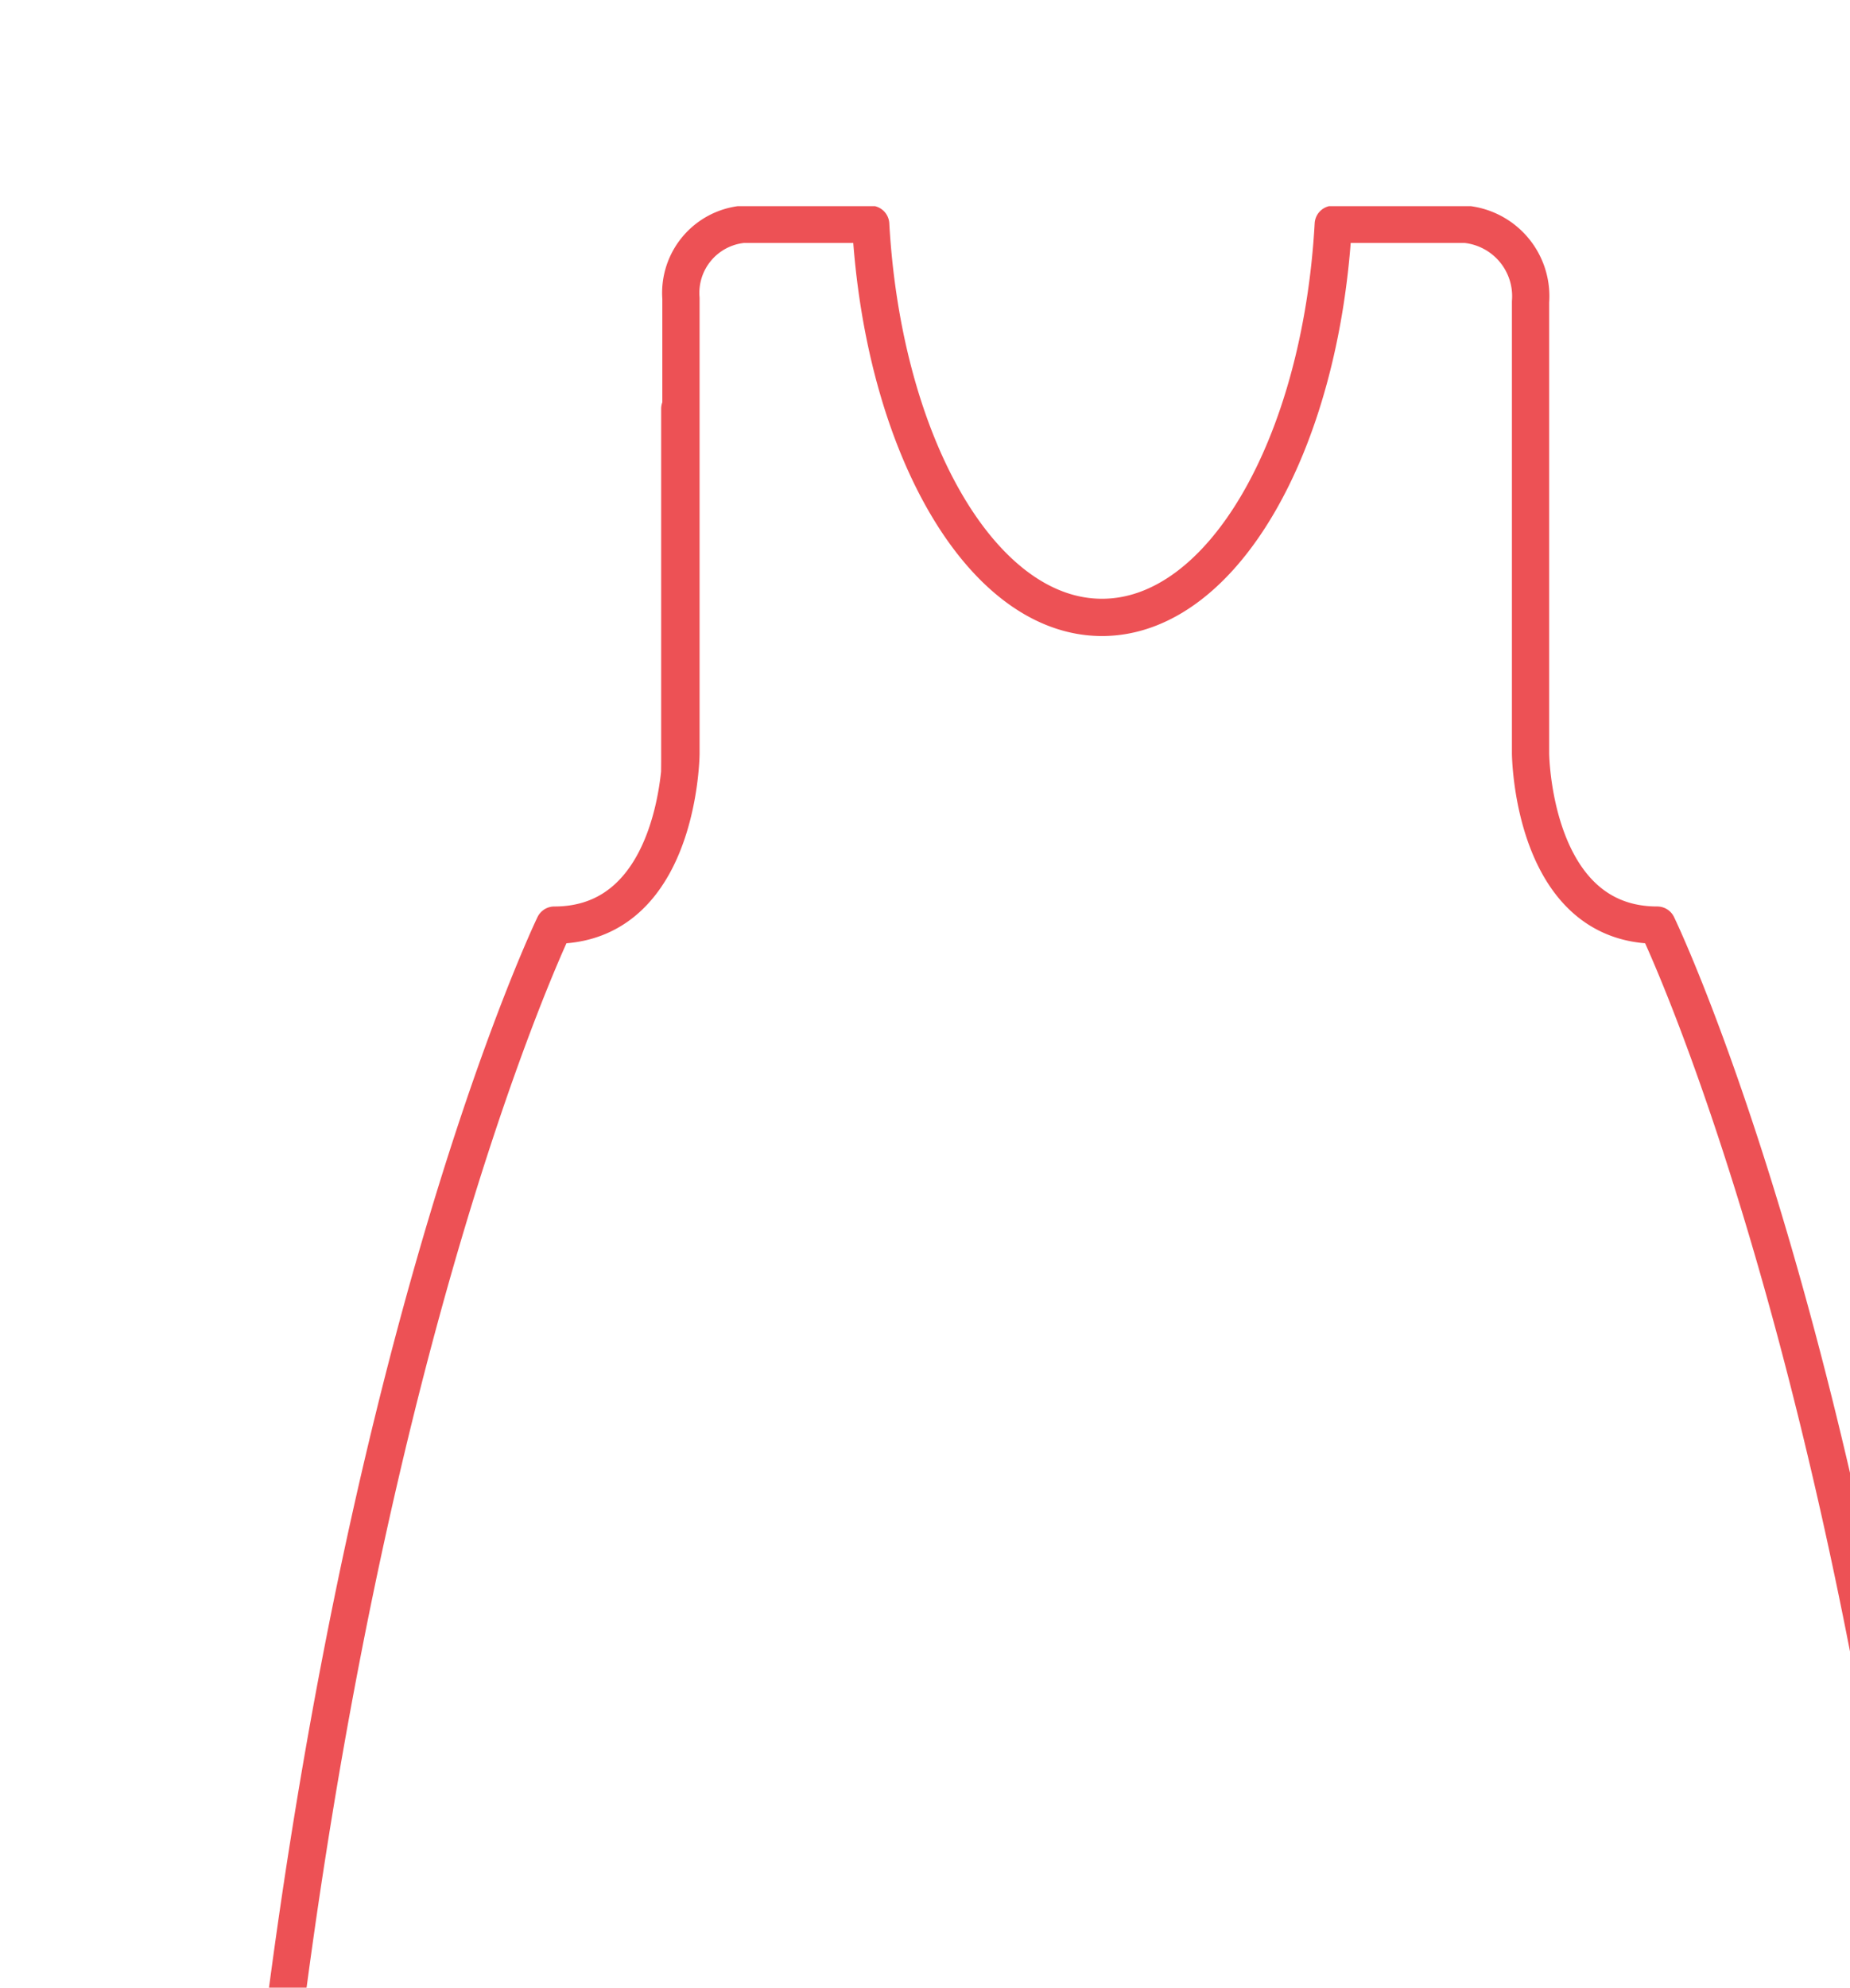 <svg xmlns="http://www.w3.org/2000/svg" width="149" height="160" viewBox="0 0 149 160"><defs><clipPath id="a"><path data-name="Rectangle 11987" transform="translate(127)" fill="#fff" stroke="#707070" d="M0 0h149v160H0z"/></clipPath><clipPath id="b"><path data-name="Rectangle 10971" fill="none" stroke="#fac14d" stroke-width="3" d="M0 0h141.12v251.816H0z"/></clipPath></defs><g data-name="Groupe de masques 142" transform="translate(-127)" clip-path="url(#a)"><g data-name="Groupe 70138"><g data-name="Groupe 64978" transform="translate(145.5 16.597)" clip-path="url(#b)"><path data-name="Tracé 447839" d="M36.244 45.587c.1-.934.1-1.544.1-1.544V7.417a5.549 5.549 0 015-5.958h10.282c1 17.785 8.952 31.642 18.629 31.642S87.888 19.244 88.882 1.459H99.53a5.814 5.814 0 015.241 6.237v36.35s.1 13.825 10.205 13.825c0 0 13.6 28.047 21.238 83.856 8.121 59.37 7.908 108.627-64.542 108.627h-2.224c-72.45.001-72.663-49.256-64.543-108.626 4.758-34.763 11.827-58.741 16.485-71.896 2.819-7.96 4.754-11.96 4.754-11.96 8.019 0 9.733-8.687 10.1-12.282 0-.288.006-.579.006-.866V16.308" fill="none" stroke="#ed5155" stroke-linecap="round" stroke-linejoin="round" stroke-width="3"/></g></g></g></svg>